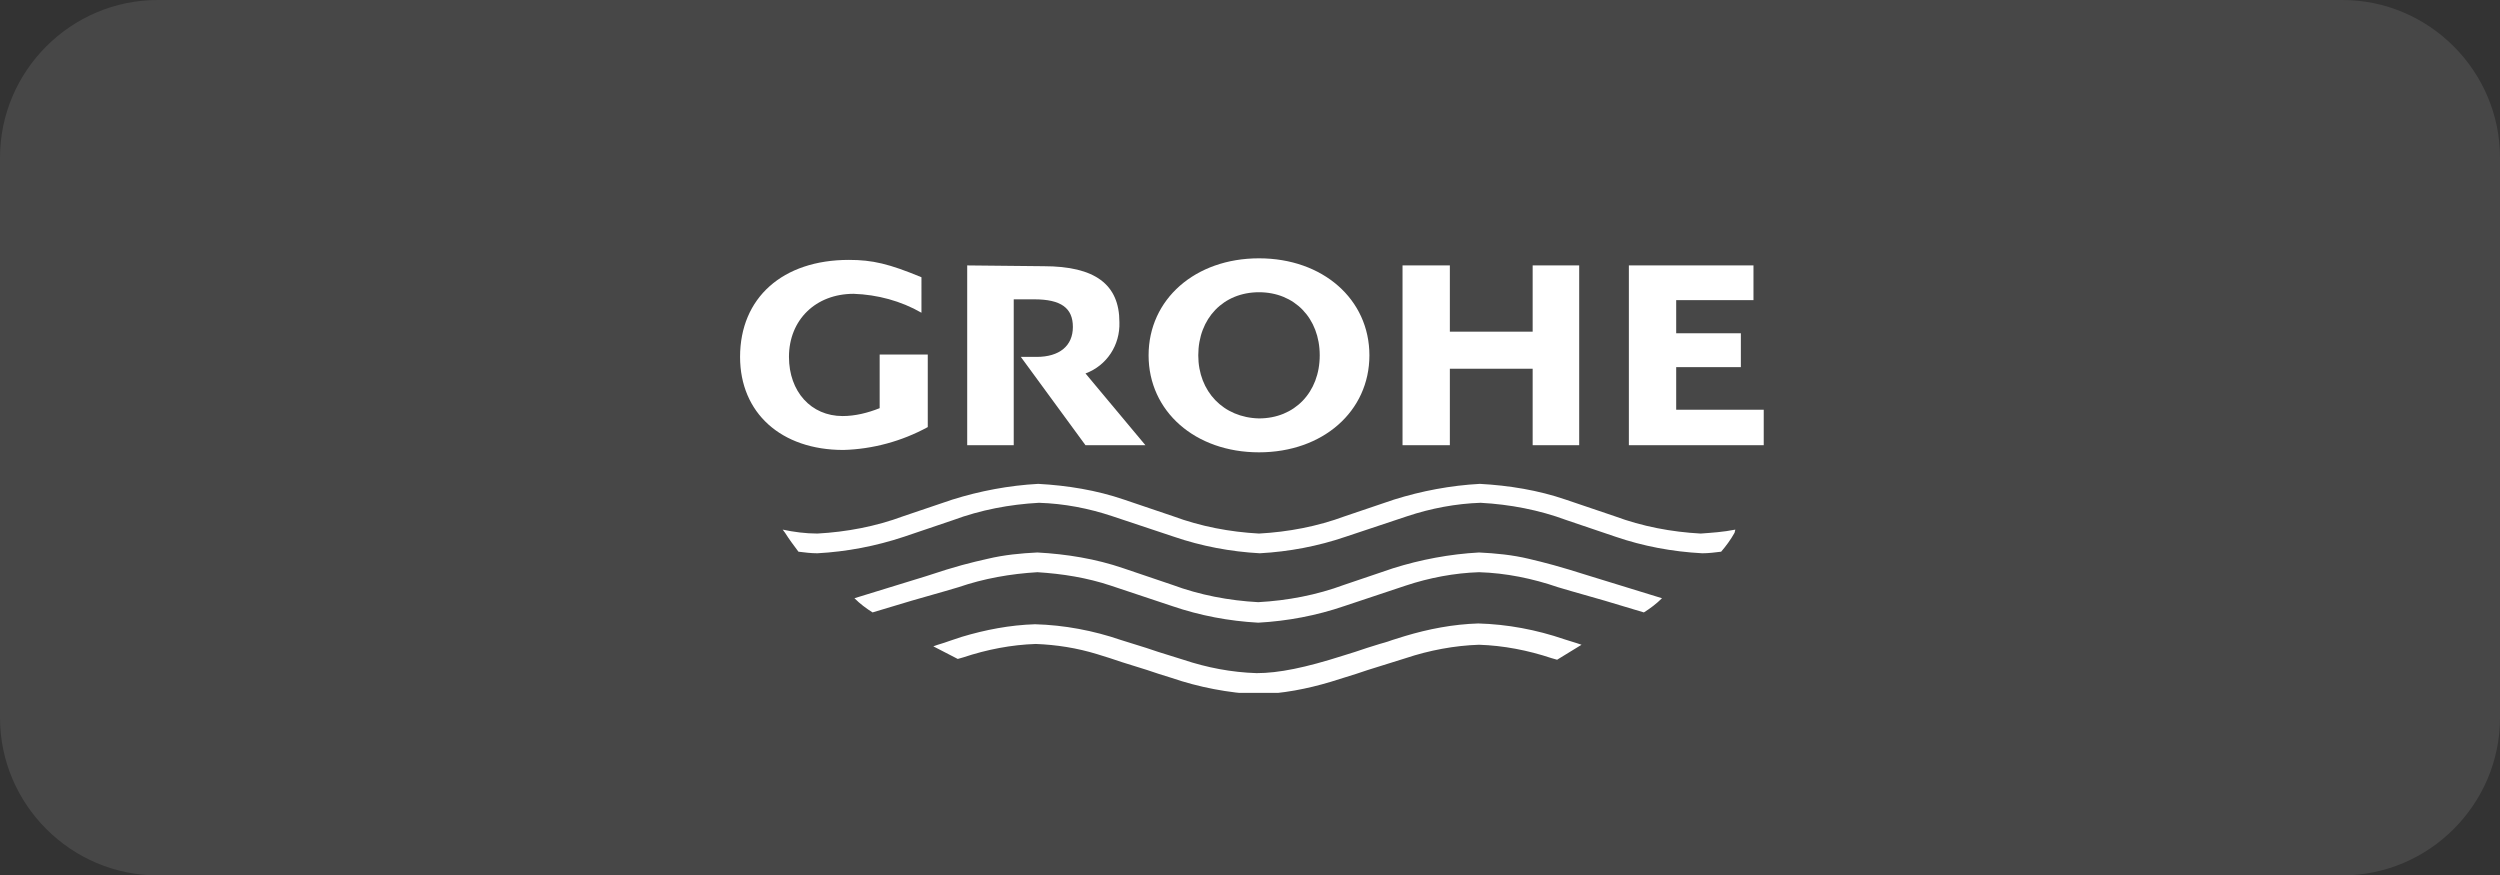 <?xml version="1.0" encoding="utf-8"?>
<!-- Generator: Adobe Illustrator 28.0.0, SVG Export Plug-In . SVG Version: 6.00 Build 0)  -->
<svg version="1.1" id="Ebene_1" xmlns="http://www.w3.org/2000/svg" xmlns:xlink="http://www.w3.org/1999/xlink" x="0px" y="0px"
	 viewBox="0 0 317 111" style="enable-background:new 0 0 317 111;" xml:space="preserve">
<rect x="0" y="0" width="317" height="111" fill="#333333" stroke="none"/>
<style type="text/css">
	.st0{opacity:0.1;fill:#FFFFFF;enable-background:new    ;}
	.st1{clip-path:url(#SVGID_00000120523944125462625890000005858974066493494924_);}
	.st2{fill-rule:evenodd;clip-rule:evenodd;fill:#FFFFFF;}
</style>
<g id="Gruppe_873" transform="translate(-300 -3227)">
	<path id="Rechteck_62" class="st0" d="M320,3227h277c11,0,20,9,20,20v71c0,11-9,20-20,20H320c-11,0-20-9-20-20v-71
		C300,3236,309,3227,320,3227z"/>
	<g id="Gruppe_866" transform="translate(393.841 3259.755)">
		<g>
			<defs>
				<rect id="SVGID_1_" x="0" y="0" width="129.8" height="55.1"/>
			</defs>
			<clipPath id="SVGID_00000087397835137869739240000002992156334208132495_">
				<use xlink:href="#SVGID_1_"  style="overflow:visible;"/>
			</clipPath>
			
				<g id="Gruppe_865" transform="translate(0 0)" style="clip-path:url(#SVGID_00000087397835137869739240000002992156334208132495_);">
				<path id="Pfad_138" class="st2" d="M126.2,34.4c-1.5,0.3-3,0.4-4.4,0.5c-3.7-0.2-7.4-0.9-10.9-2.2l-6.2-2.1
					c-3.5-1.2-7.2-1.8-10.9-2c-3.7,0.2-7.4,0.9-10.9,2l-6.2,2.1c-3.5,1.3-7.2,2-10.9,2.2c-3.7-0.2-7.4-0.9-10.9-2.2l-6.2-2.1
					c-3.5-1.2-7.2-1.8-10.9-2c-3.7,0.2-7.4,0.9-10.9,2l-6.2,2.1c-3.5,1.3-7.2,2-10.9,2.2c-1.5,0-3-0.2-4.4-0.5l0.3,0.4
					c0.5,0.8,1.1,1.6,1.7,2.4c0.8,0.1,1.6,0.2,2.4,0.2c3.7-0.2,7.4-0.9,11-2.1l6.2-2.1c3.5-1.3,7.2-2,10.9-2.2
					c3.2,0.1,6.3,0.7,9.3,1.7l7.8,2.6c3.5,1.2,7.2,1.9,10.9,2.1c3.7-0.2,7.4-0.9,10.9-2.1l7.8-2.6c3-1,6.2-1.6,9.3-1.7
					c3.7,0.2,7.4,0.9,10.9,2.2l6.2,2.1c3.5,1.2,7.2,1.9,11,2.1c0.8,0,1.6-0.1,2.4-0.2c0.6-0.7,1.2-1.5,1.7-2.4L126.2,34.4z"/>
				<path id="Pfad_139" class="st2" d="M116.9,43.1l-9.1-2.8c-4.1-1.3-5.7-1.7-7.8-2.2c-2.1-0.5-4.2-0.7-6.3-0.8
					c-3.7,0.2-7.4,0.9-10.9,2l-6.2,2.1c-3.5,1.3-7.2,2-10.9,2.2c-3.7-0.2-7.4-0.9-10.9-2.2l-6.2-2.1c-3.5-1.2-7.2-1.8-10.9-2
					c-2.1,0.1-4.2,0.3-6.3,0.8c-2.2,0.5-3.9,0.9-7.8,2.2l-9.1,2.8c0.7,0.7,1.5,1.3,2.3,1.8l5-1.5l4.2-1.2l1.7-0.5
					c3.2-1.1,6.6-1.7,10-1.9c3.2,0.2,6.3,0.7,9.3,1.7l7.8,2.6c3.5,1.2,7.2,1.9,10.9,2.1c3.7-0.2,7.4-0.9,10.9-2.1l7.8-2.6
					c3-1,6.2-1.6,9.3-1.7c3.4,0.1,6.8,0.8,10,1.9l1.7,0.5l4.2,1.2l5,1.5C115.4,44.4,116.2,43.8,116.9,43.1"/>
				<path id="Pfad_140" class="st2" d="M106.7,49l-0.6-0.2l-1.6-0.5c-3.5-1.2-7.2-1.9-10.9-2c-3.2,0.1-6.3,0.7-9.3,1.6l-1.6,0.5
					c-0.8,0.3-1.3,0.4-1.6,0.5l-1.6,0.5l-1.5,0.5l-1.6,0.5c-4.7,1.5-8.1,2.2-10.9,2.2c-3.2-0.1-6.3-0.7-9.3-1.7l-1.6-0.5l-1.6-0.5
					l-1.5-0.5l-1.6-0.5l-1.6-0.5c-3.5-1.2-7.2-1.9-10.9-2c-3.2,0.1-6.3,0.7-9.3,1.6l-1.5,0.5c-1.1,0.4-1.3,0.4-2.1,0.7l3.1,1.6
					l0.7-0.2c3-1,6.1-1.6,9.2-1.7c2.6,0.1,5.2,0.5,7.8,1.3l1.6,0.5l1.5,0.5l1.6,0.5l1.6,0.5l1.5,0.5l1.6,0.5
					c3.5,1.2,7.2,1.9,10.9,2.1c3.2-0.1,6.3-0.7,9.3-1.6l1.6-0.5l1.6-0.5l1.5-0.5l1.6-0.5l1.6-0.5l1.6-0.5c3-1,6.2-1.6,9.3-1.7
					c3.1,0.1,6.2,0.7,9.2,1.7l0.7,0.2L106.7,49z"/>
				<path id="Pfad_141" class="st2" d="M17.7,12.2V19c-1.5,0.6-3.1,1-4.7,1c-4,0-6.8-3.1-6.8-7.5c0-4.7,3.4-8,8.2-8
					c3,0.1,6,0.9,8.6,2.4V2.4c-4.1-1.7-6.2-2.2-9.2-2.2C5.4,0.2,0,5,0,12.5c0,7.1,5.2,11.8,13.1,11.8c3.7-0.1,7.4-1.1,10.7-2.9v-9.2
					H17.7z"/>
				<path id="Pfad_142" class="st2" d="M28.8,0.9v22.8h5.9V5.2h2.6c3.4,0,4.9,1.1,4.9,3.5c0,2.4-1.7,3.8-4.6,3.8l-1.3,0h-0.7
					l8.2,11.2h7.6l-7.6-9.1c2.7-1,4.4-3.6,4.3-6.5c0-4.8-3.1-7.1-9.6-7.1L28.8,0.9z"/>
				<path id="Pfad_143" class="st2" d="M84,0.9v22.8H90v-9.7h10.5v9.7h5.9V0.9h-5.9v8.4H90V0.9H84z"/>
				<path id="Pfad_144" class="st2" d="M112.7,0.9v22.8h17.1v-4.5h-11.1v-5.4h8.2V9.5h-8.2V5.3h9.8V0.9H112.7z"/>
				<path id="Pfad_145" class="st2" d="M58.1,12.3c0-4.7,3.2-8,7.7-8s7.7,3.3,7.7,8s-3.2,8-7.7,8C61.3,20.2,58.1,16.9,58.1,12.3
					 M51.8,12.3c0,7.1,5.9,12.3,14,12.3s14-5.2,14-12.3S73.9,0,65.8,0S51.8,5.2,51.8,12.3"/>
			</g>
		</g>
	</g>
</g>
</svg>
